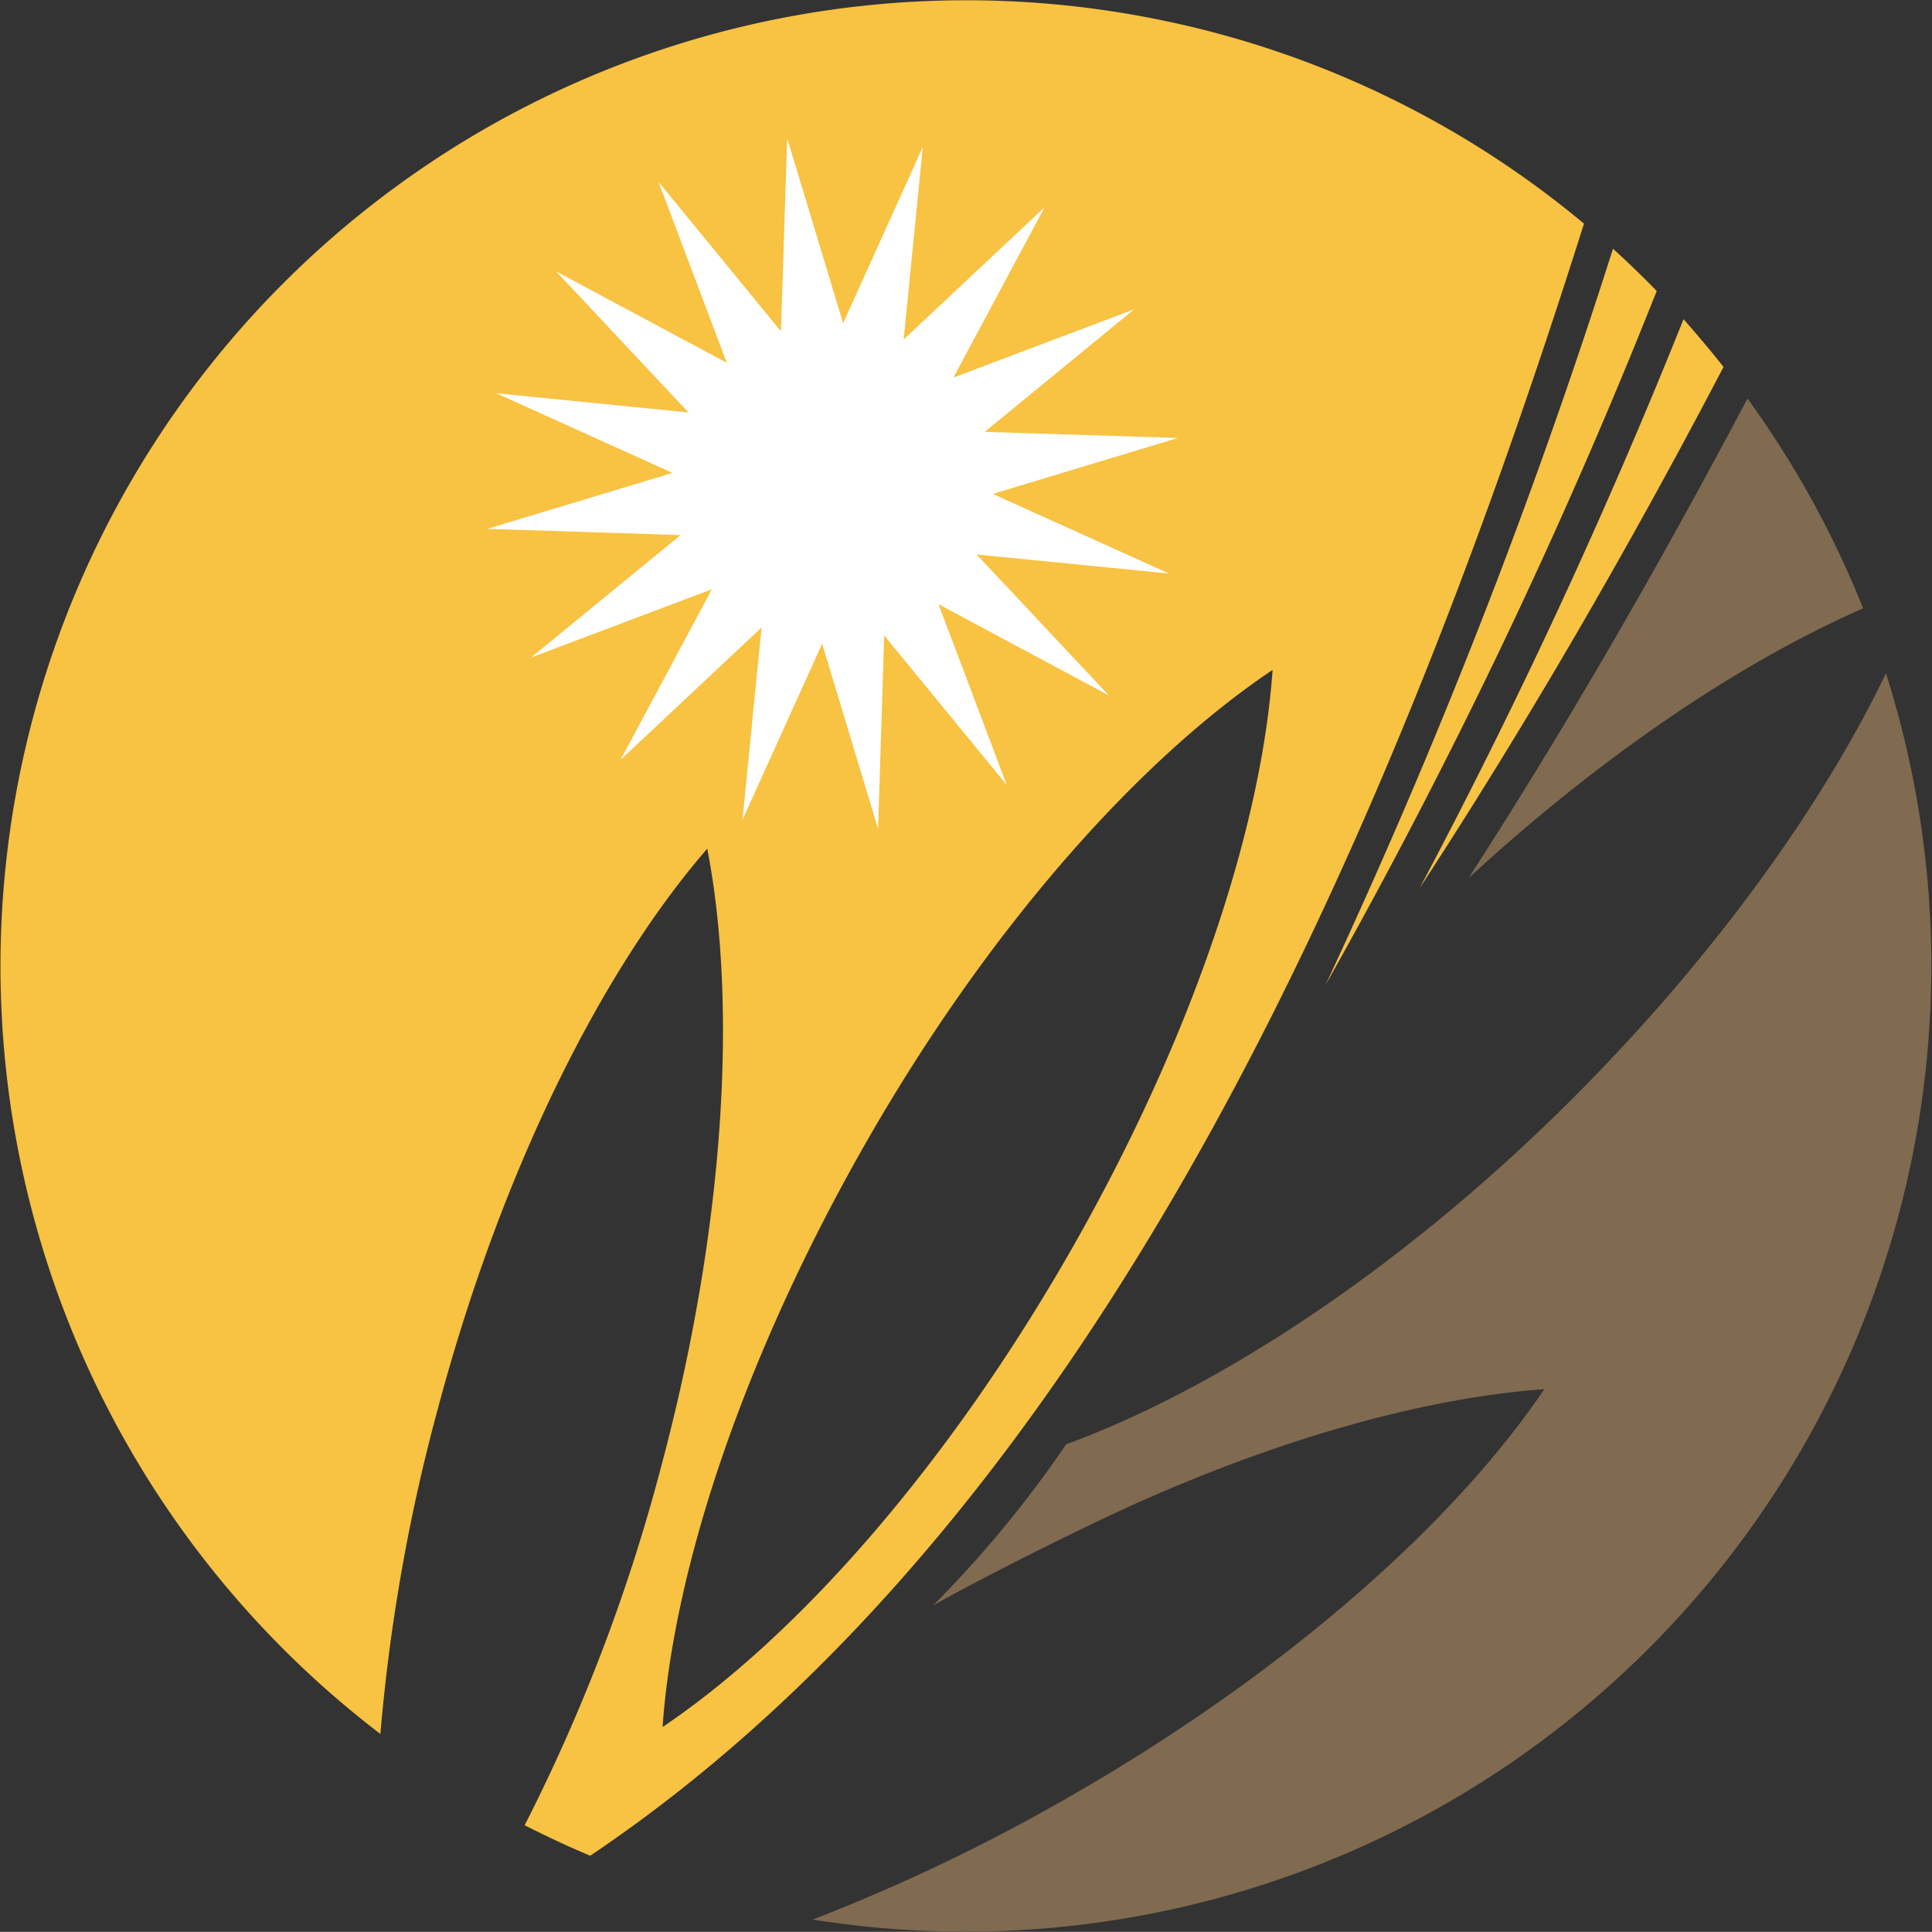 <svg xmlns="http://www.w3.org/2000/svg" viewBox="0 0 142.62 142.61"><rect x="0" y="0" width="142.62" height="142.61" fill="#333333" stroke="none"/><defs><style>.cls-1{fill:#806a50;}.cls-1,.cls-2,.cls-3{fill-rule:evenodd;}.cls-2{fill:#f8c242;}.cls-3{fill:#fff;}</style></defs><g id="Layer_2" data-name="Layer 2"><g id="Layer_1-2" data-name="Layer 1"><path class="cls-1" d="M60,141.7a71.3,71.3,0,0,0,79.22-92c-4.74,9.88-12.81,21.07-23.12,31.38-12.65,12.65-26.33,21.49-37.4,25.54a82.33,82.33,0,0,1-9.83,11.9c4-2.25,11.13-5.8,15-7.54C95,106,105.49,103.16,114,102.55c-6.66,9.86-19,20.84-34.75,29.91A137,137,0,0,1,60,141.7Zm77.51-96.78c-9,3.95-19.23,10.81-29.11,19.91Q118.68,48.93,129,29.42A71.59,71.59,0,0,1,137.54,44.92Z"/><path class="cls-2" d="M86.31,1.61A71.3,71.3,0,0,0,28.08,128,135.24,135.24,0,0,1,32.32,104C37,86.43,44.41,71.64,52.21,62.65c2.26,11.68,1.27,28.19-3.43,45.71a131.67,131.67,0,0,1-10.05,26.38c1.58.8,3.19,1.56,4.84,2.25,38.34-25.79,59.66-77.16,73.36-120.48A70.93,70.93,0,0,0,86.31,1.61Zm7.63,47.87C93.1,61.34,87.87,77,78.8,92.74s-20,28.08-29.89,34.75C49.75,115.62,55,99.93,64,84.22s20-28.08,29.9-34.74Zm28.36-28A419.33,419.33,0,0,1,97.86,72.69a449.88,449.88,0,0,0,21.21-54.33q1.67,1.52,3.23,3.12Zm4.93,5.61c-7.48,14.3-15,27.08-22.43,38.47a432.94,432.94,0,0,0,19.48-42C125.3,24.73,126.29,25.89,127.23,27.09Z"/><polygon class="cls-3" points="68.12 10.85 66.71 25.06 77.12 15.29 70.38 27.87 83.73 22.83 72.69 31.88 86.96 32.33 73.29 36.46 86.3 42.34 72.09 40.93 81.86 51.34 69.28 44.6 74.32 57.95 65.27 46.91 64.82 61.18 60.69 47.52 54.81 60.52 56.22 46.32 45.81 56.09 52.55 43.5 39.2 48.54 50.24 39.5 35.97 39.04 49.64 34.91 36.63 29.03 50.83 30.45 41.06 20.04 53.65 26.78 48.61 13.42 57.65 24.46 58.11 10.2 62.24 23.86 68.12 10.85"/></g></g></svg>